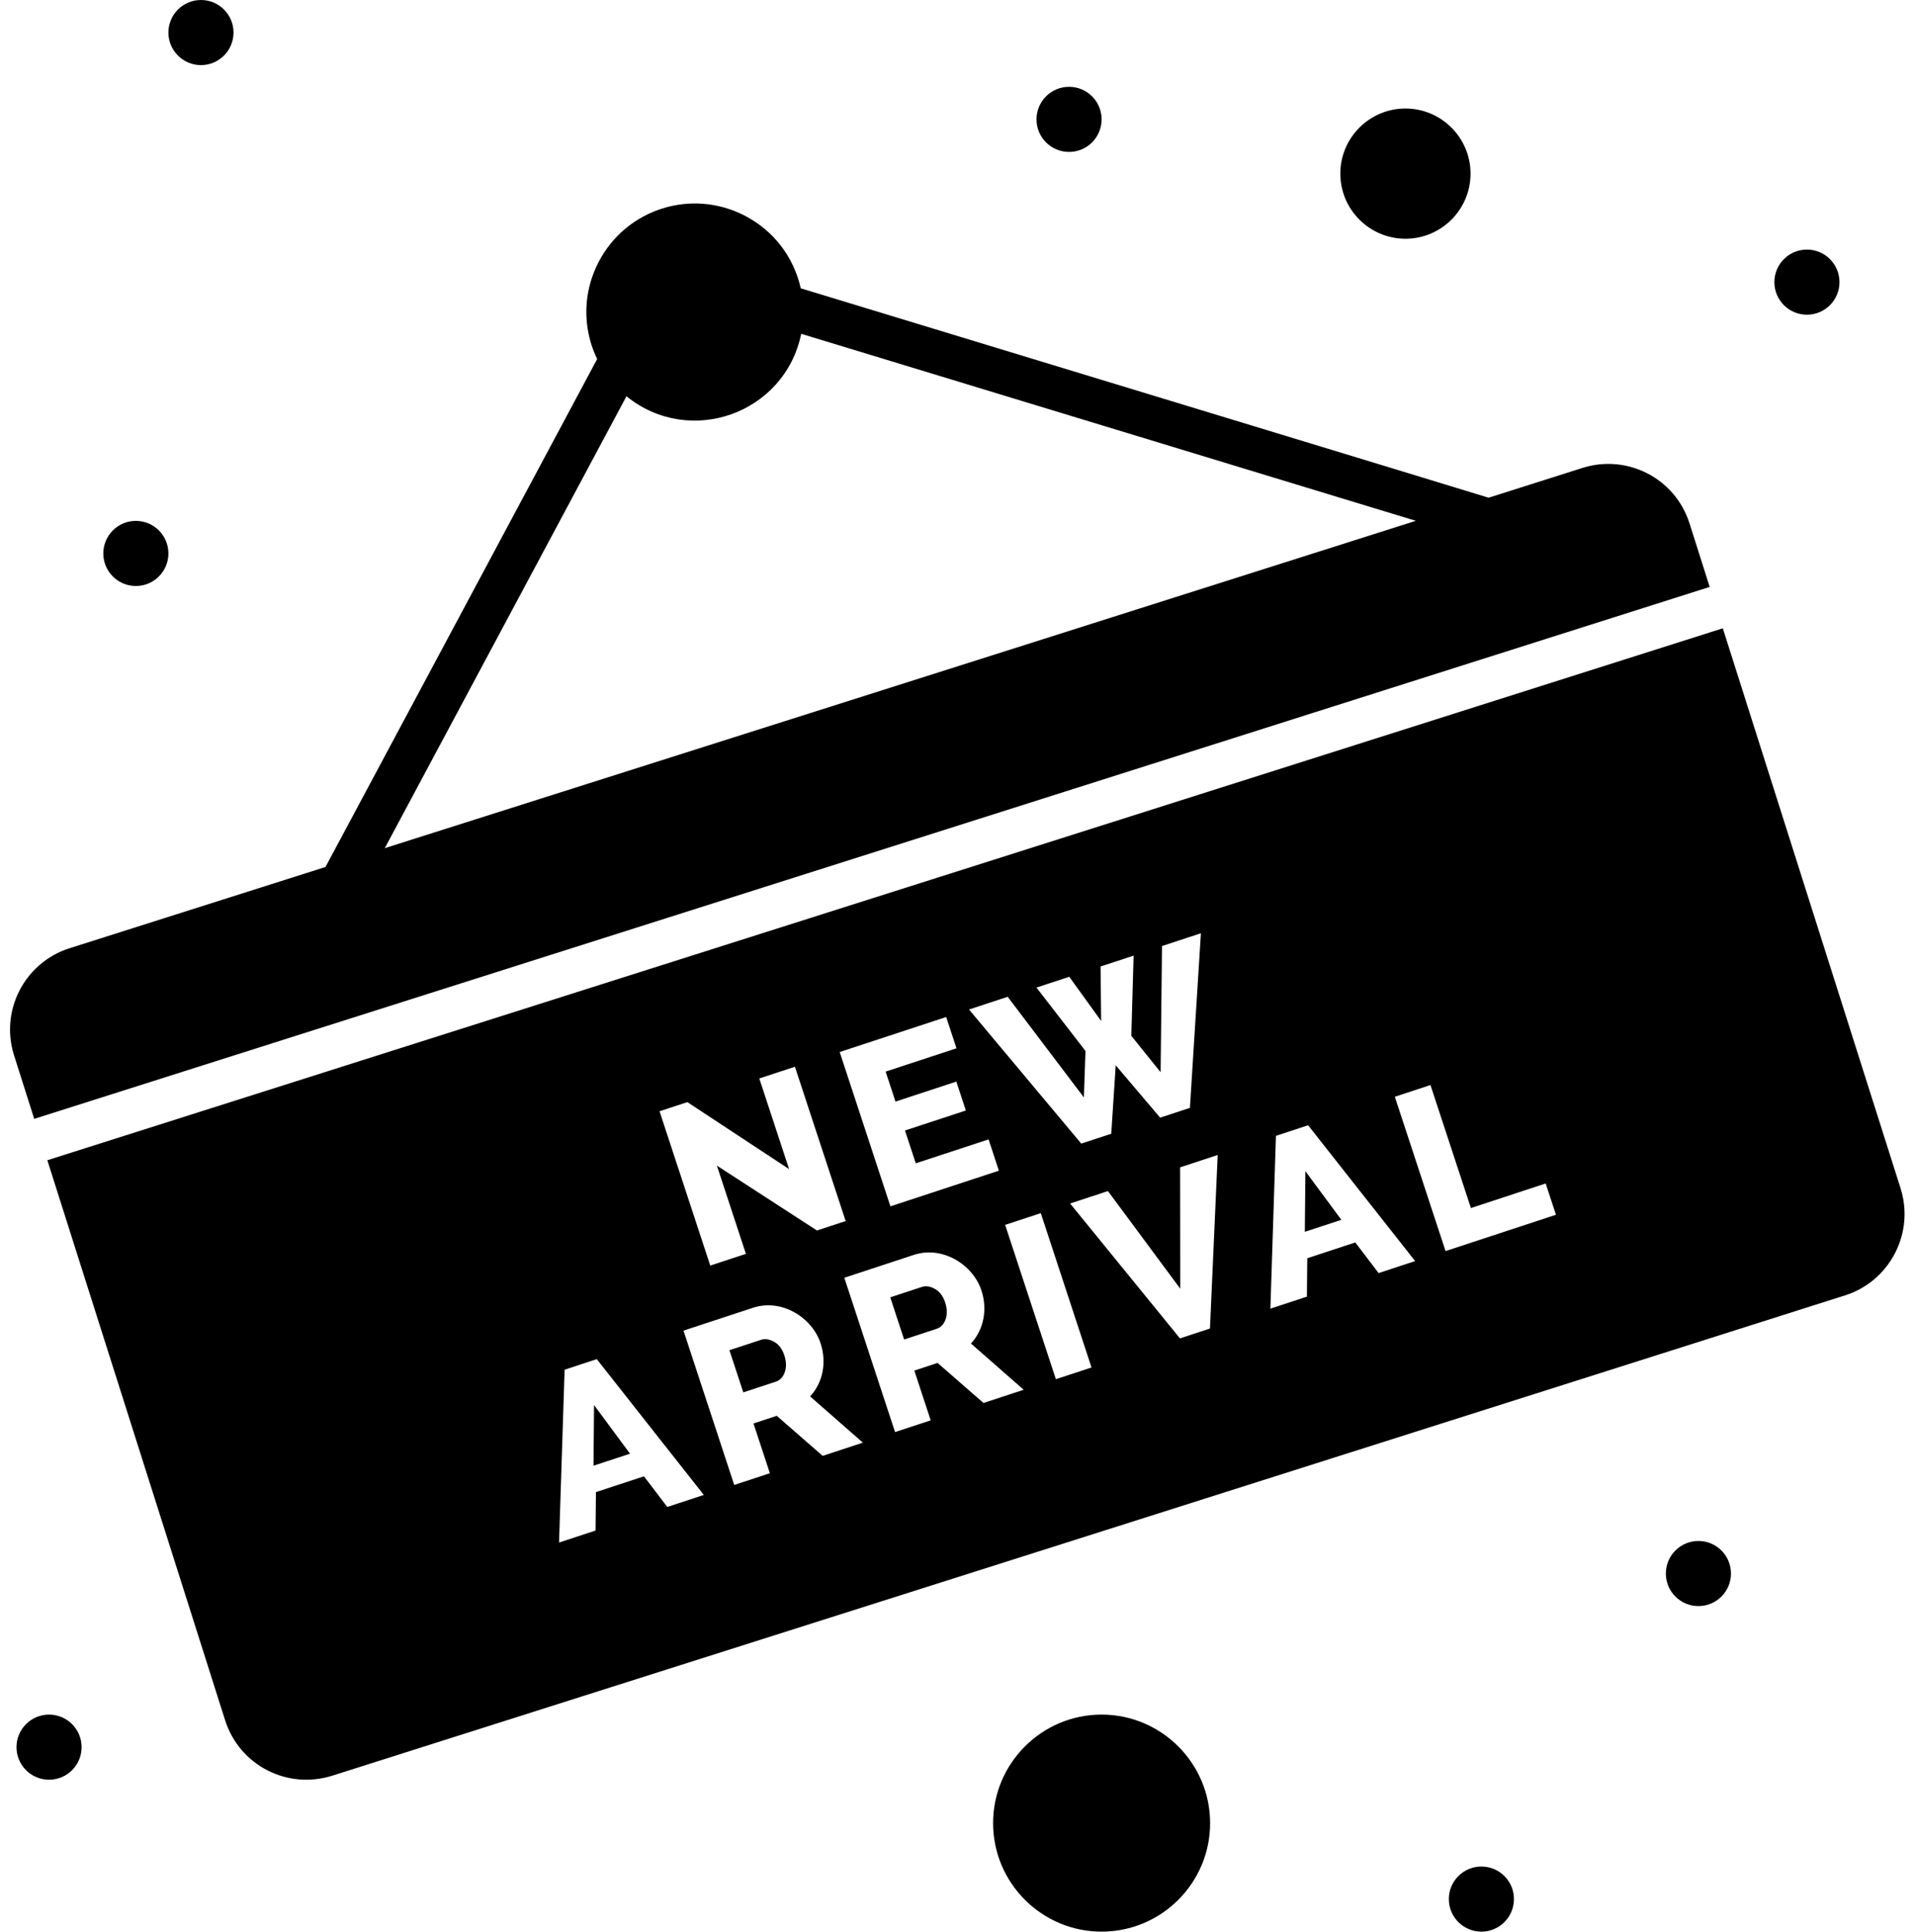 <?xml version="1.0" encoding="UTF-8"?><svg xmlns="http://www.w3.org/2000/svg" xmlns:xlink="http://www.w3.org/1999/xlink" height="445.0" preserveAspectRatio="xMidYMid meet" version="1.0" viewBox="41.2 35.0 441.2 445.0" width="441.2" zoomAndPan="magnify"><g><g><g id="change1_1"><path d="M219.544,344.111c-1.086-0.604-2.097-0.753-3.031-0.445l-7.26,2.387l3.193,9.714l7.511-2.47 c0.968-0.317,1.652-1.051,2.051-2.199c0.399-1.149,0.363-2.44-0.109-3.877C221.416,345.752,220.632,344.716,219.544,344.111z"/><path d="M435.097,170.212l-4.64-14.615c-3.327-10.48-14.404-16.06-24.695-12.793l-21.599,6.856 c-0.825-0.294-134.302-40.884-158.474-48.241c-1.66-7.345-6.352-13.342-12.89-16.729c-12.244-6.342-27.323-1.608-33.698,10.698 c-3.072,5.93-3.65,12.7-1.63,19.065c0.357,1.126,0.814,2.201,1.315,3.249L116.19,234.731l-58.955,18.716 c-10.361,3.289-16.082,14.335-12.793,24.696l4.639,14.614L435.097,170.212z M185.533,126.291 c14.581,11.799,36.461,4.022,40.261-14.387l141.6,43.08l-237.543,75.41L185.533,126.291z"/><path d="M177.94 372.658L186.353 369.894 178.064 358.691z"/><path d="M365,90c8.271,0,15-6.729,15-15s-6.729-15-15-15s-15,6.729-15,15S356.729,90,365,90z"/><path d="M256.598,331.93c-1.086-0.604-2.097-0.753-3.031-0.445l-7.26,2.387l3.193,9.714l7.511-2.47 c0.968-0.317,1.651-1.051,2.051-2.199c0.398-1.148,0.362-2.44-0.109-3.877C258.469,333.57,257.685,332.534,256.598,331.93z"/><path d="M295,430c-13.785,0-25,11.215-25,25s11.215,25,25,25s25-11.215,25-25S308.785,430,295,430z"/><path d="M479.071,308.732l-40.949-128.989L52.107,302.288l40.949,128.989c3.332,10.497,14.425,16.056,24.695,12.794 l348.526-110.643C476.613,330.147,482.353,319.068,479.071,308.732z M273.365,264.635l17.556,23.19l0.361-10.716l-11.291-14.598 l7.561-2.486l7.342,10.182l-0.132-12.552l7.611-2.502l-0.525,18.482l6.748,8.379l0.321-29.068l8.962-2.946l-2.533,40.227 l-6.859,2.255l-10.234-12.061l-1.031,15.765l-6.91,2.271l-25.858-30.893L273.365,264.635z M259.194,269.293l2.371,7.21 l-16.324,5.367l2.271,6.909l14.02-4.609l2.189,6.66l-14.02,4.609l2.486,7.561l16.774-5.515l2.37,7.211l-24.986,8.214 l-11.688-35.551L259.194,269.293z M199.56,288.898l23.438,15.432l-6.864-20.88l8.212-2.7l11.688,35.551l-6.61,2.173 l-23.057-14.945l6.684,20.329l-8.212,2.699l-11.688-35.551L199.56,288.898z M194.936,382.163l-5.372-7.057l-11.066,3.639 l-0.086,8.851L170,390.361l1.281-39.814l7.411-2.437l24.657,31.287L194.936,382.163z M230.737,370.394l-10.58-9.229l-5.357,1.762 l3.77,11.467l-8.212,2.699l-11.688-35.551l16.023-5.268c6.588-2.167,13.602,2.221,15.567,8.197 c1.364,4.15,0.701,8.852-2.417,12.225L240,367.348L230.737,370.394z M267.791,358.211l-10.58-9.228l-5.357,1.762l3.77,11.467 l-8.212,2.699l-11.688-35.551l16.023-5.268c6.554-2.156,13.59,2.189,15.567,8.197c1.372,4.175,0.681,8.875-2.418,12.225 l12.157,10.651L267.791,358.211z M284.464,352.729l-11.688-35.551l8.212-2.699l11.688,35.551L284.464,352.729z M319.965,341.059 l-6.91,2.271l-25.308-31.073l8.713-2.864l16.658,22.486l-0.034-27.951l8.662-2.848L319.965,341.059z M358.822,328.284 l-5.372-7.056l-11.066,3.638l-0.086,8.851l-8.412,2.766l1.281-39.814l7.41-2.437l24.656,31.287L358.822,328.284z M374.243,323.214l-11.688-35.551l8.212-2.699l9.317,28.341l17.225-5.663l2.37,7.21L374.243,323.214z"/><path d="M341.825 318.78L350.238 316.015 341.95 304.813z"/><circle cx="382.5" cy="472.5" r="7.5"/><circle cx="432.5" cy="397.5" r="7.5"/><circle cx="457.5" cy="100" r="7.5"/><circle cx="287.5" cy="62.5" r="7.5"/><circle cx="87.5" cy="42.5" r="7.5"/><circle cx="72.5" cy="162.5" r="7.5"/><circle cx="52.5" cy="437.5" r="7.5"/></g></g></g></svg>